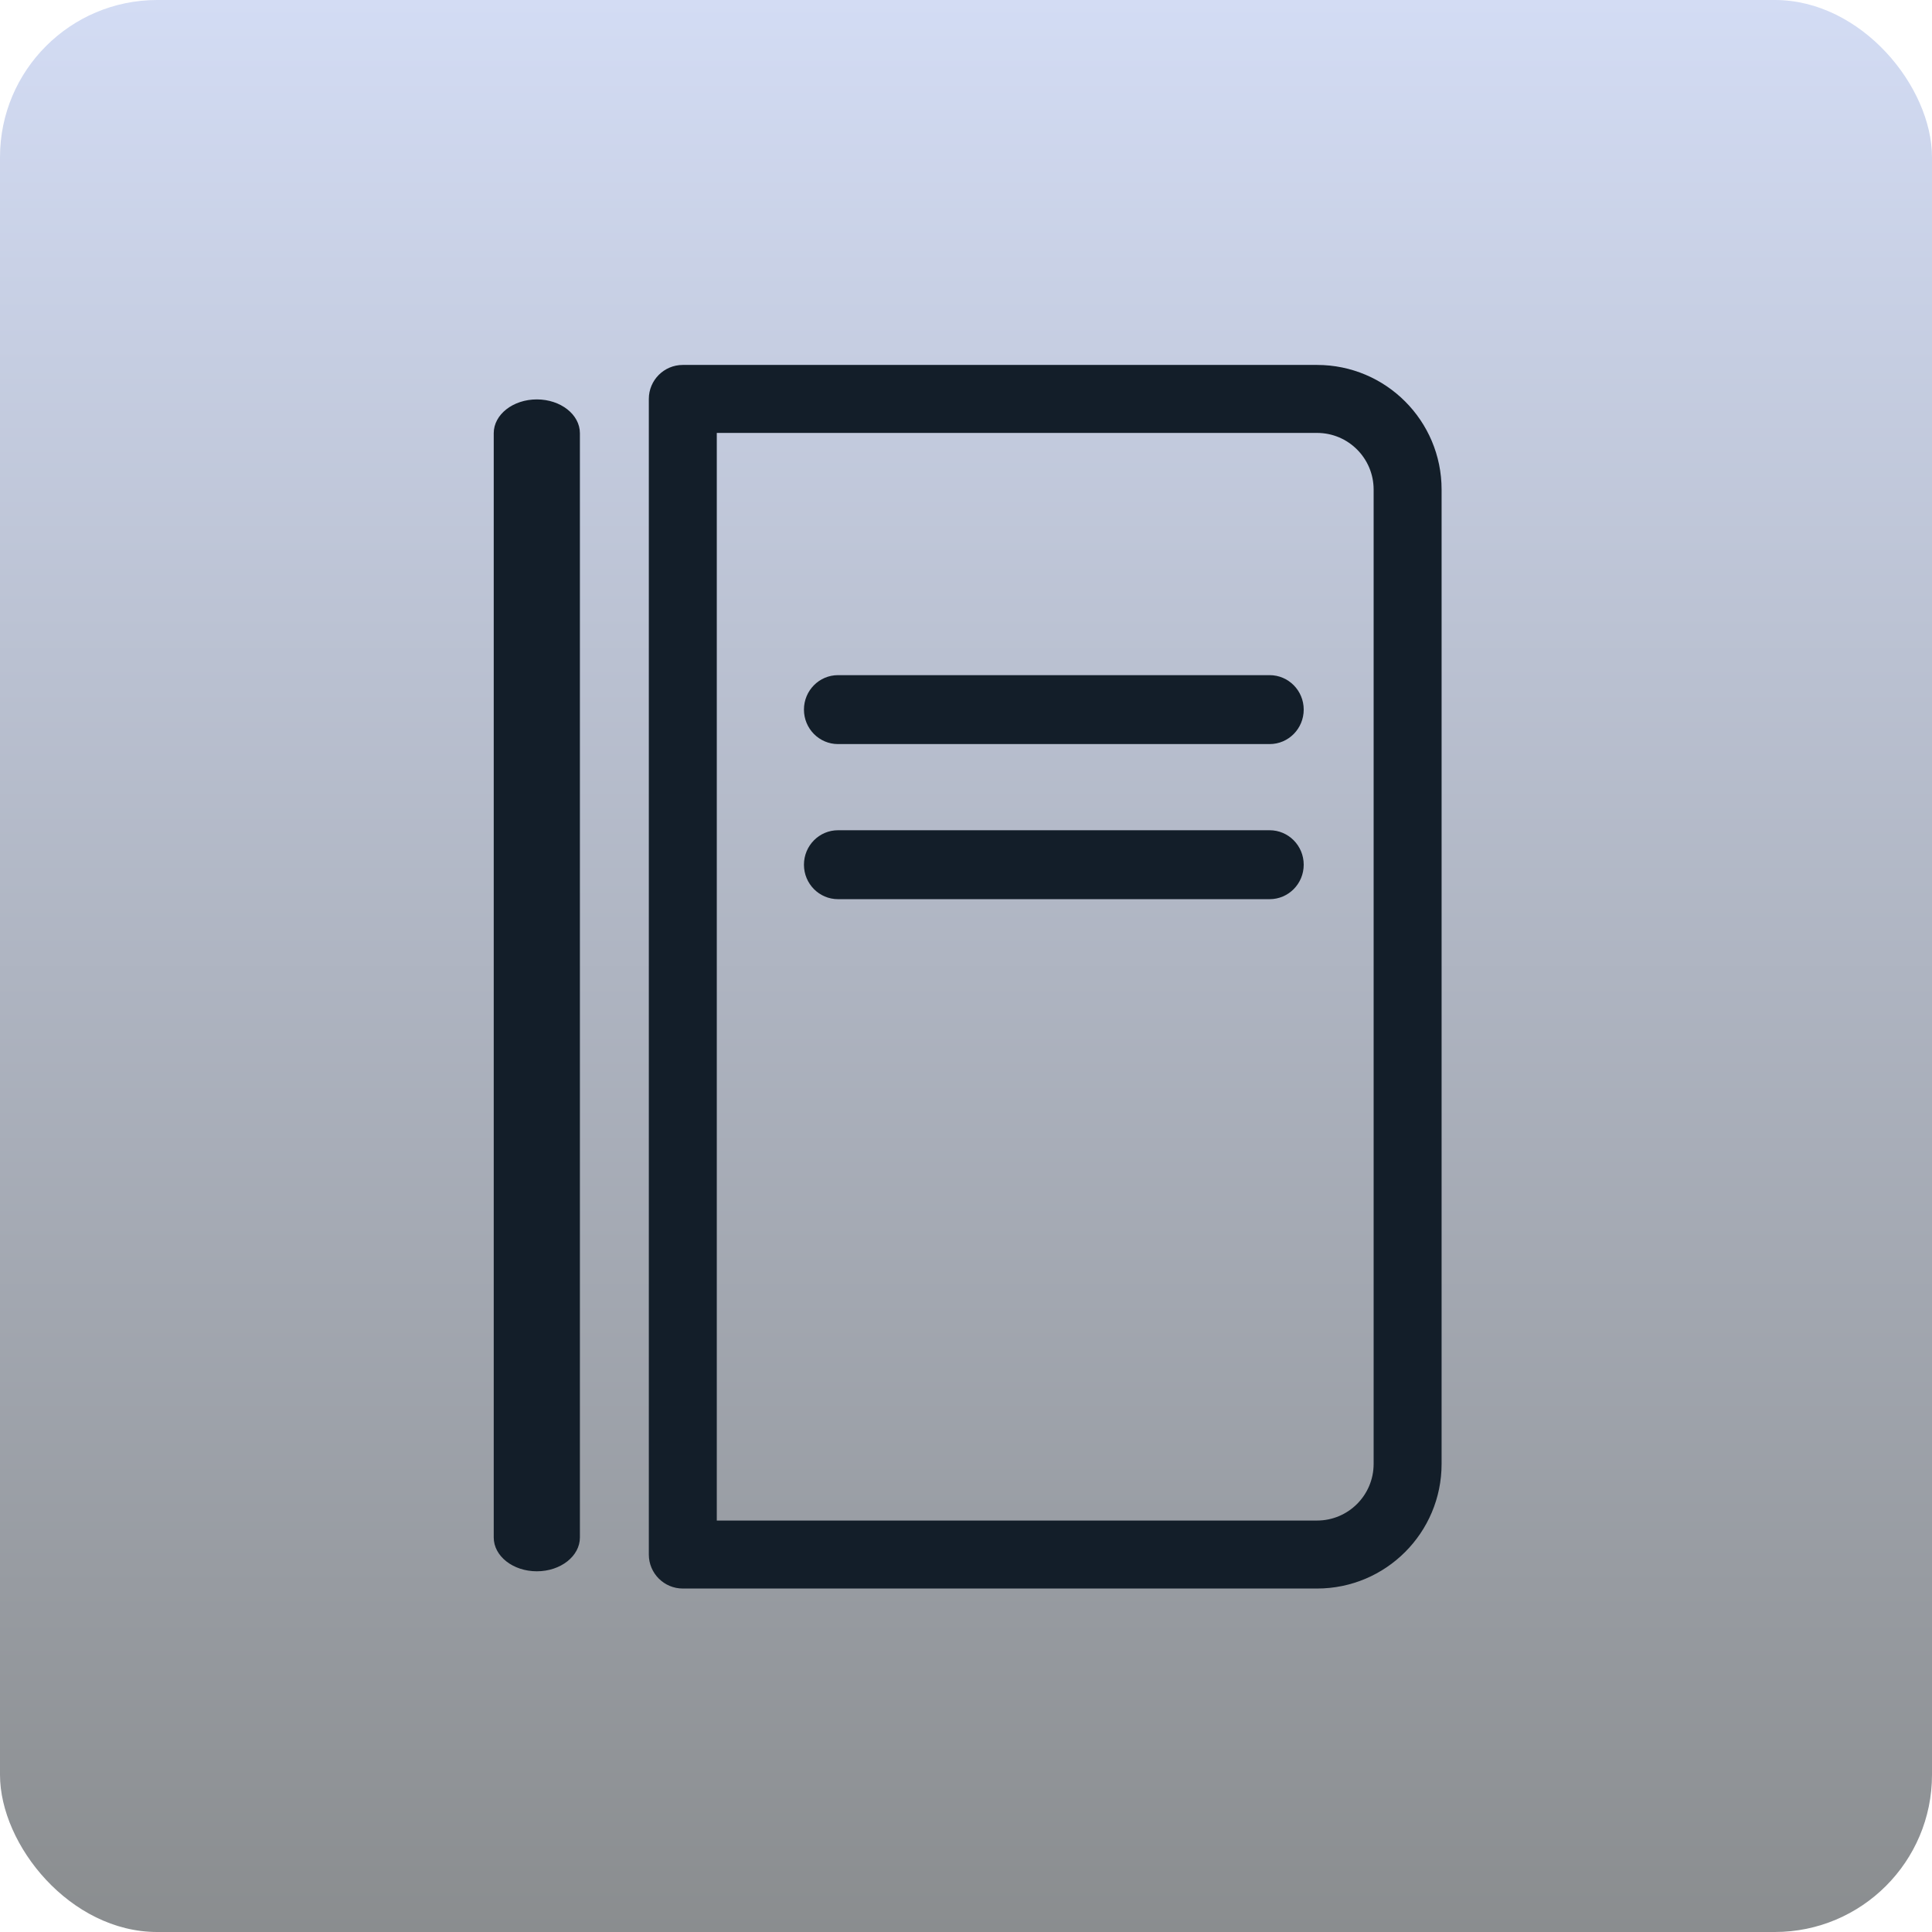 <svg xmlns="http://www.w3.org/2000/svg" width="90" height="90" viewBox="0 0 90 90" fill="none"><rect width="90" height="90" rx="7.324" fill="url(#paint0_linear_1289_901)"></rect><path fill-rule="evenodd" clip-rule="evenodd" d="M31.808 17C30.934 17 30.225 17.709 30.225 18.583V72.417C30.225 73.291 30.934 74 31.808 74H61.352C64.557 74 67.155 71.401 67.155 68.194V22.806C67.155 19.599 64.557 17 61.352 17H31.808ZM33.391 70.833V20.167H61.352C62.809 20.167 63.989 21.348 63.989 22.806V68.194C63.989 69.652 62.809 70.833 61.352 70.833H33.391ZM27.014 20.18C27.014 19.311 26.116 18.606 25.007 18.606C23.899 18.606 23 19.311 23 20.18L23 71.622C23 72.492 23.899 73.197 25.007 73.197C26.116 73.197 27.014 72.492 27.014 71.622L27.014 20.18ZM37.451 33.056C37.451 32.17 38.161 31.451 39.038 31.451H59.145C60.022 31.451 60.732 32.17 60.732 33.056C60.732 33.943 60.022 34.662 59.145 34.662H39.038C38.161 34.662 37.451 33.943 37.451 33.056ZM39.038 38.676C38.161 38.676 37.451 39.395 37.451 40.282C37.451 41.169 38.161 41.887 39.038 41.887H59.145C60.022 41.887 60.732 41.169 60.732 40.282C60.732 39.395 60.022 38.676 59.145 38.676H39.038Z" fill="#131E29"></path><defs><linearGradient id="paint0_linear_1289_901" x1="45" y1="0" x2="45" y2="90" gradientUnits="userSpaceOnUse"><stop stop-color="#D3DCF4"></stop><stop offset="1" stop-color="#8A8D8F"></stop></linearGradient></defs></svg>